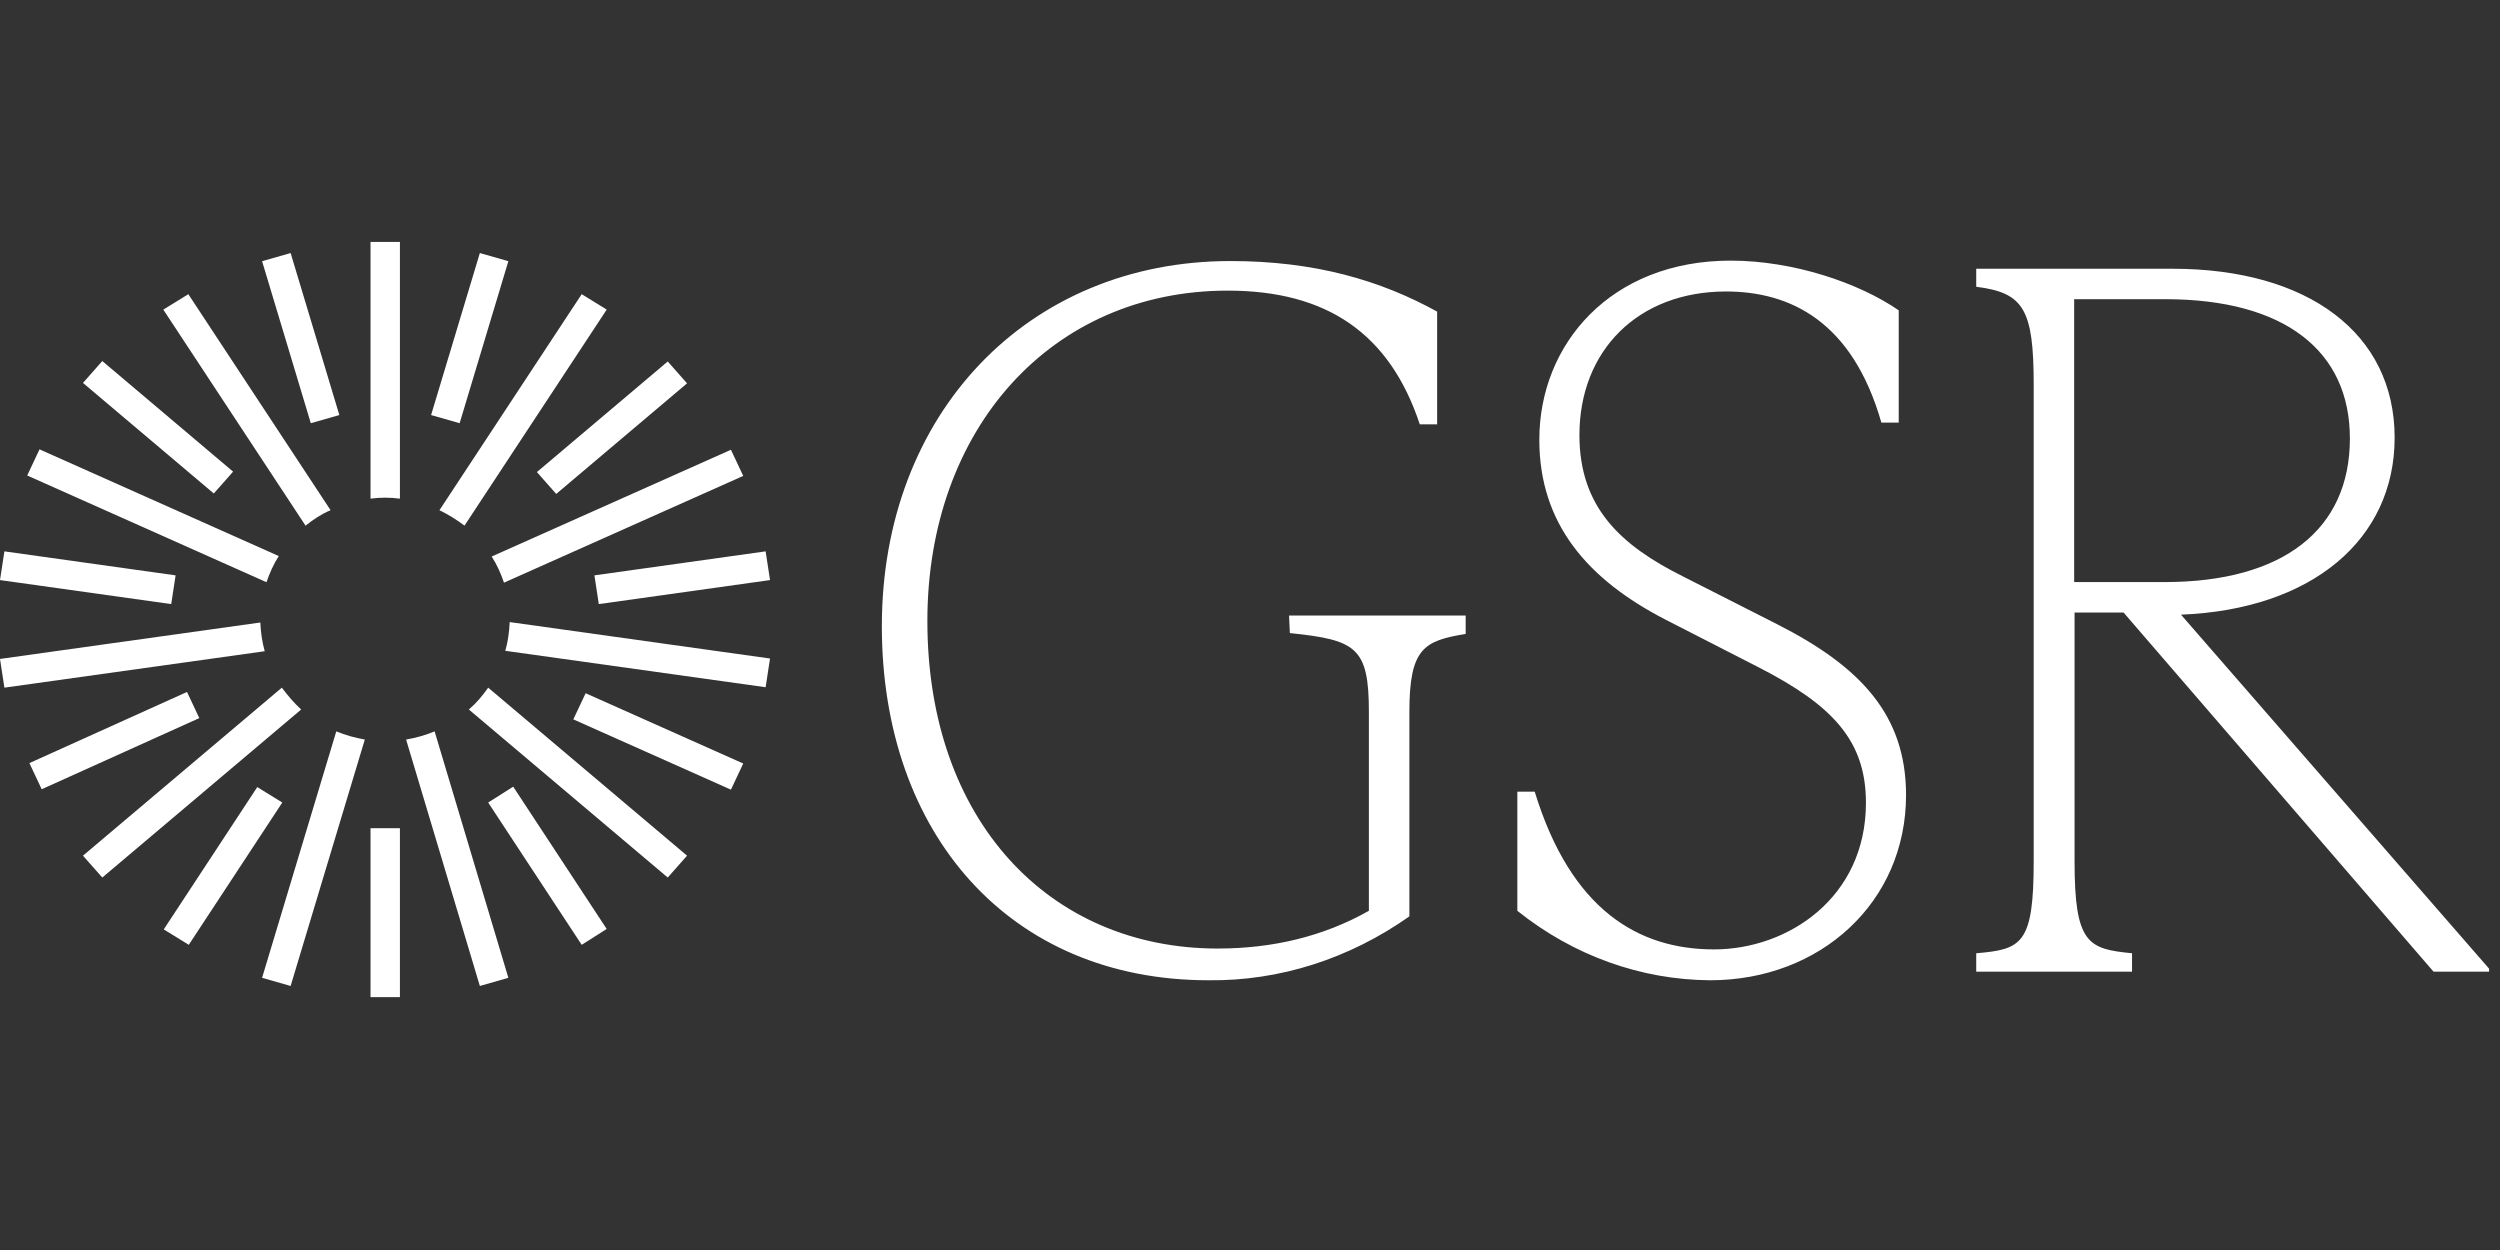 <svg width="96" height="48" viewBox="0 0 96 48" fill="none" xmlns="http://www.w3.org/2000/svg">
<rect x="0" y="0" width="96" height="48" fill="#333333" stroke="none"/>
<path d="M49.5 23.636H56.282V24.343C54.683 24.607 54.12 24.886 54.12 27.339V35.189C51.81 36.819 49.13 37.675 46.405 37.642C38.765 37.642 33.863 32.013 33.863 24.047C33.863 15.883 39.461 10.024 47.249 10.024C50.492 10.024 53.01 10.765 55.186 11.966V16.295H54.52C53.365 12.806 50.951 11.16 47.146 11.16C40.364 11.16 35.611 16.476 35.611 23.849C35.611 31.503 40.29 36.424 46.761 36.424C48.863 36.424 50.818 35.963 52.565 34.975V27.339C52.565 24.853 52.077 24.574 49.53 24.31L49.5 23.636ZM58.266 34.975V30.4H58.933C60.325 34.943 62.916 36.457 65.818 36.457C68.646 36.457 71.652 34.482 71.652 30.828C71.652 28.458 70.394 27.092 67.536 25.627L63.967 23.8C60.961 22.253 59.11 20.113 59.11 16.887C59.11 13.201 61.864 10.008 66.455 10.008C68.868 10.008 71.386 10.864 72.911 11.917V16.229H72.245C71.134 12.345 68.75 11.193 66.277 11.193C62.916 11.193 60.65 13.448 60.65 16.706C60.65 19.471 62.22 20.936 64.633 22.138L68.232 23.965C71.445 25.594 73.192 27.454 73.192 30.532C73.192 34.646 69.905 37.642 65.67 37.642C63.019 37.625 60.428 36.704 58.266 34.975ZM95.581 37.197V37.313H93.449L81.544 23.52H79.663V33.066C79.663 36.243 80.181 36.44 81.87 36.605V37.313H75.887V36.605C77.635 36.457 78.094 36.259 78.094 33.066V14.781C78.094 11.868 77.709 11.242 75.887 11.012V10.32H83.424C88.637 10.32 91.954 12.806 91.954 16.805C91.954 20.722 88.77 23.405 83.75 23.603L95.581 37.197ZM79.648 22.352H83.113C87.689 22.352 90.236 20.327 90.236 16.838C90.236 13.464 87.719 11.489 83.143 11.489H79.648V22.352Z" fill="white"/>
<path d="M15.357 19.148V9.289H14.228V19.148C14.599 19.098 14.97 19.098 15.357 19.148ZM7.232 11.297L6.271 11.889L11.733 20.185C12.02 19.954 12.34 19.74 12.694 19.592L7.232 11.297ZM1.517 17.255L1.045 18.259L10.233 22.357C10.351 22.012 10.502 21.666 10.705 21.353L1.517 17.255ZM0 25.303L0.169 26.406L10.165 25.007C10.064 24.645 10.014 24.283 9.997 23.904L0 25.303ZM10.823 26.406L3.186 32.858L3.928 33.697L11.565 27.245C11.295 26.998 11.042 26.702 10.823 26.406ZM10.064 37.548L11.16 37.861L14.009 28.398C13.638 28.332 13.267 28.233 12.913 28.085L10.064 37.548ZM18.426 37.861L19.521 37.548L16.689 28.085C16.335 28.233 15.981 28.332 15.594 28.398L18.426 37.861ZM18.004 27.245L25.641 33.697L26.383 32.858L18.746 26.406C18.527 26.719 18.291 26.998 18.004 27.245ZM19.403 24.991L29.4 26.39L29.569 25.287L19.572 23.888C19.555 24.266 19.505 24.645 19.403 24.991ZM28.54 18.275L28.068 17.271L18.881 21.37C19.083 21.682 19.235 22.028 19.353 22.374L28.54 18.275ZM23.297 11.889L22.337 11.297L16.875 19.592C17.212 19.757 17.532 19.954 17.836 20.185L23.297 11.889ZM10.064 10.03L11.16 9.717L13.031 15.938L11.935 16.251L10.064 10.03ZM16.554 15.938L18.426 9.717L19.521 10.03L17.65 16.251L16.554 15.938ZM3.186 14.704L3.928 13.864L8.951 18.111L8.21 18.95L3.186 14.704ZM0 22.275L0.169 21.172L6.743 22.094L6.575 23.197L0 22.275ZM1.129 29.303L7.181 26.571L7.653 27.575L1.601 30.307L1.129 29.303ZM6.288 35.689L9.879 30.224L10.84 30.817L7.249 36.281L6.288 35.689ZM14.228 31.804H15.357V38.289H14.228V31.804ZM18.746 30.817L19.707 30.208L23.297 35.672L22.337 36.281L18.746 30.817ZM22.016 27.624L22.488 26.62L28.54 29.319L28.068 30.323L22.016 27.624ZM22.826 22.094L29.4 21.172L29.569 22.275L22.994 23.197L22.826 22.094ZM20.617 18.127L25.641 13.881L26.383 14.72L21.359 18.967L20.617 18.127Z" fill="white"/>
</svg>
